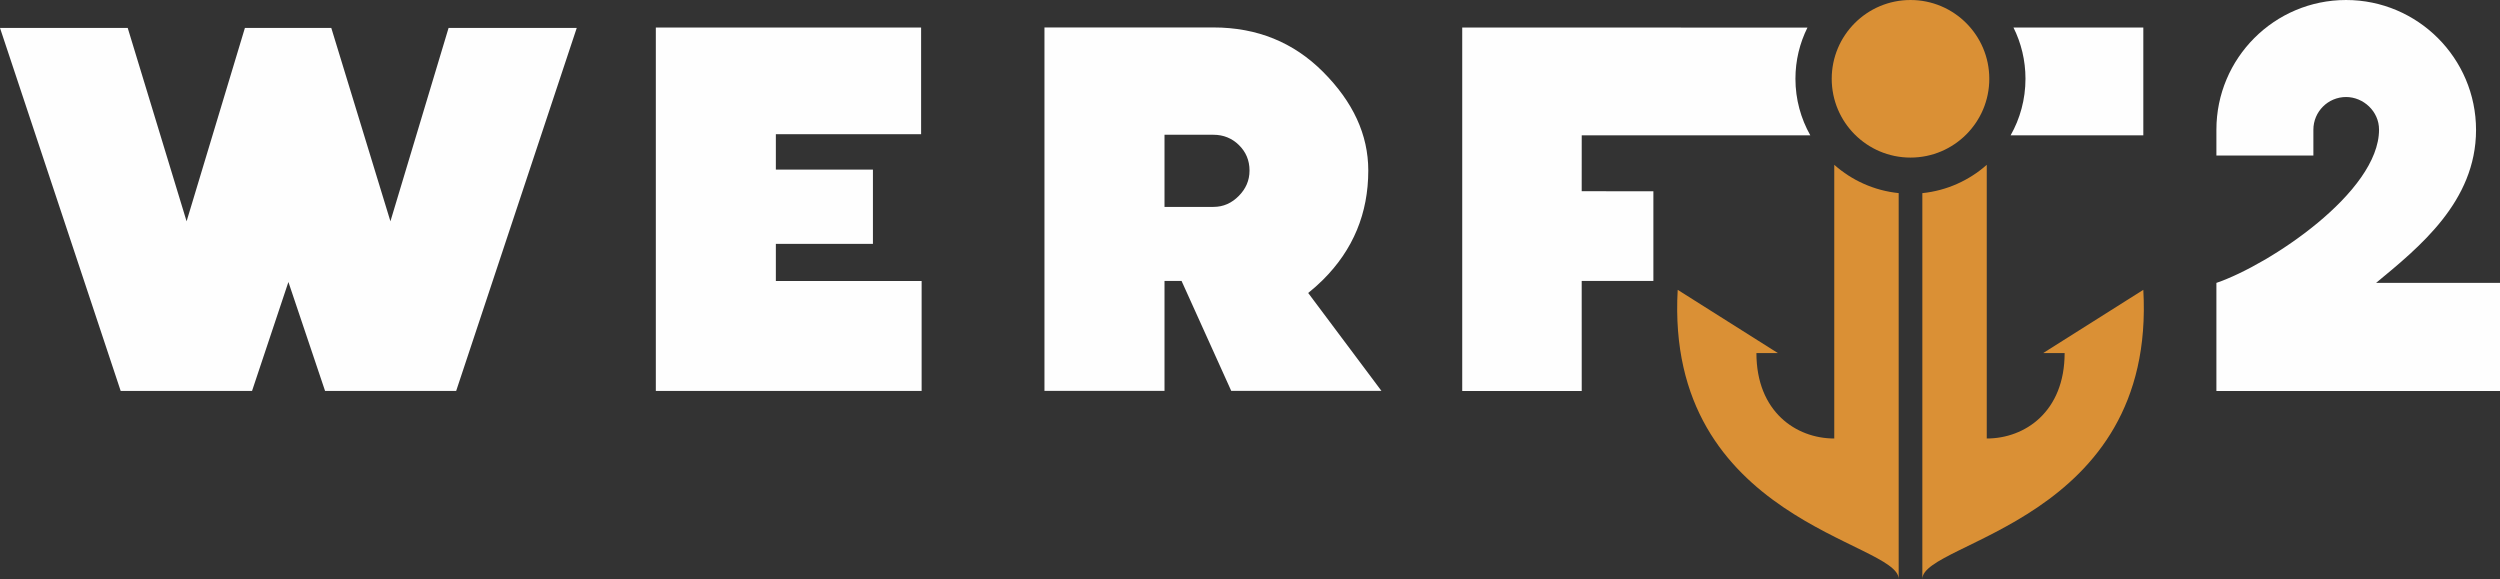 <?xml version="1.0" encoding="UTF-8"?>
<!DOCTYPE svg PUBLIC "-//W3C//DTD SVG 1.1//EN" "http://www.w3.org/Graphics/SVG/1.1/DTD/svg11.dtd">
<!-- Creator: CorelDRAW Home & Student 2019 -->
<svg xmlns="http://www.w3.org/2000/svg" xml:space="preserve" width="44.881mm" height="10.394mm" version="1.1" style="shape-rendering:geometricPrecision; text-rendering:geometricPrecision; image-rendering:optimizeQuality; fill-rule:evenodd; clip-rule:evenodd"
viewBox="0 0 766.93 177.61"
 xmlns:xlink="http://www.w3.org/1999/xlink">
 <rect x="0" y="0" width="766.93" height="177.61" fill="#333333" stroke="none"/>
 <defs>
  <style type="text/css">
   <![CDATA[
    .fil2 {fill:#FEFEFE}
    .fil0 {fill:#DA9035}
    .fil1 {fill:#FEFEFE;fill-rule:nonzero}
   ]]>
  </style>
 </defs>
 <g id="Ebene_x0020_1">
  <g id="_727032792">
   <circle class="fil0" cx="586.09" cy="24.17" r="24.17"/>
   <path class="fil0" d="M582.46 177.61c0,-11.53 -71.78,-17.61 -67.79,-88.7l30.71 19.39 -6.56 0c-0.01,18.03 12.21,26.23 23.88,26.22l0 -83.96c5.38,4.76 12.22,7.91 19.76,8.68l0 118.36zm7.26 0c0,-11.53 71.79,-17.61 67.79,-88.7l-30.71 19.39 6.57 0c0,18.03 -12.22,26.23 -23.89,26.22l0 -83.96c-5.37,4.76 -12.22,7.91 -19.76,8.69l0 118.36z"/>
  </g>
  <g id="_727032912">
   <path class="fil1" d="M88.47 86.52l-11.15 33.4 -40.3 0 -37.02 -111.35 39.18 0 18.06 59.32 17.89 -59.32 26.5 0 18.14 59.32 17.84 -59.32 39.32 0 -36.99 111.35 -40.22 0 -11.24 -33.4zm194.09 -45.35l-44.55 0 0 10.85 29.78 0 0 22.78 -29.78 0 0 11.4 44.72 0 0 33.73 -81.54 0 0 -111.49 81.38 0 0 32.74zm118.76 48.71l22.47 30.03 -46.08 0 -15.24 -33.73 -5.23 0 0 33.73 -36.83 0 0 -111.49 51.84 0c13.42,0 24.57,4.58 33.56,13.56 9.26,9.26 13.94,19.32 13.94,30.33 0,13.12 -4.63,24.32 -13.94,33.57 -1.43,1.42 -2.96,2.77 -4.5,4zm-44.08 -26.41l15.01 0c3.09,0 5.64,-1.2 7.78,-3.37 2.11,-2.14 3.29,-4.68 3.29,-7.78 0,-3.15 -1.13,-5.76 -3.29,-7.86 -2.1,-2.05 -4.71,-3.12 -7.78,-3.12l-15.01 0 0 22.14zm300.27 -21.95l-40.71 0c2.9,-5.12 4.56,-11.04 4.56,-17.36 0,-5.65 -1.32,-10.98 -3.68,-15.71l39.83 0 0 33.07zm-102.14 0l-70.14 0 -0.01 17.14 21.99 0.01 0 27.52 -21.99 0 0.01 33.75 -36.66 0 0 -111.49 105.91 0.01c-2.36,4.73 -3.69,10.06 -3.69,15.71 0,6.31 1.67,12.23 4.57,17.36z"/>
   <path class="fil2" d="M679.93 119.93c0,-11.05 0,-22.1 0,-33.15 16.25,-5.56 49.89,-27.8 49.89,-46.99 0.03,-5.66 -4.84,-10.03 -10.11,-10.03 -5.53,0 -10.03,4.49 -10.03,10.03l-0 7.93 -29.75 0 0 -7.93c0,-21.98 17.81,-39.79 39.78,-39.79 21.98,0 39.87,17.88 39.87,39.86 0,21.98 -17.48,36.02 -30.67,46.92l38.02 0 0 33.17 -87 -0.01z"/>
  </g>
 </g>
</svg>
